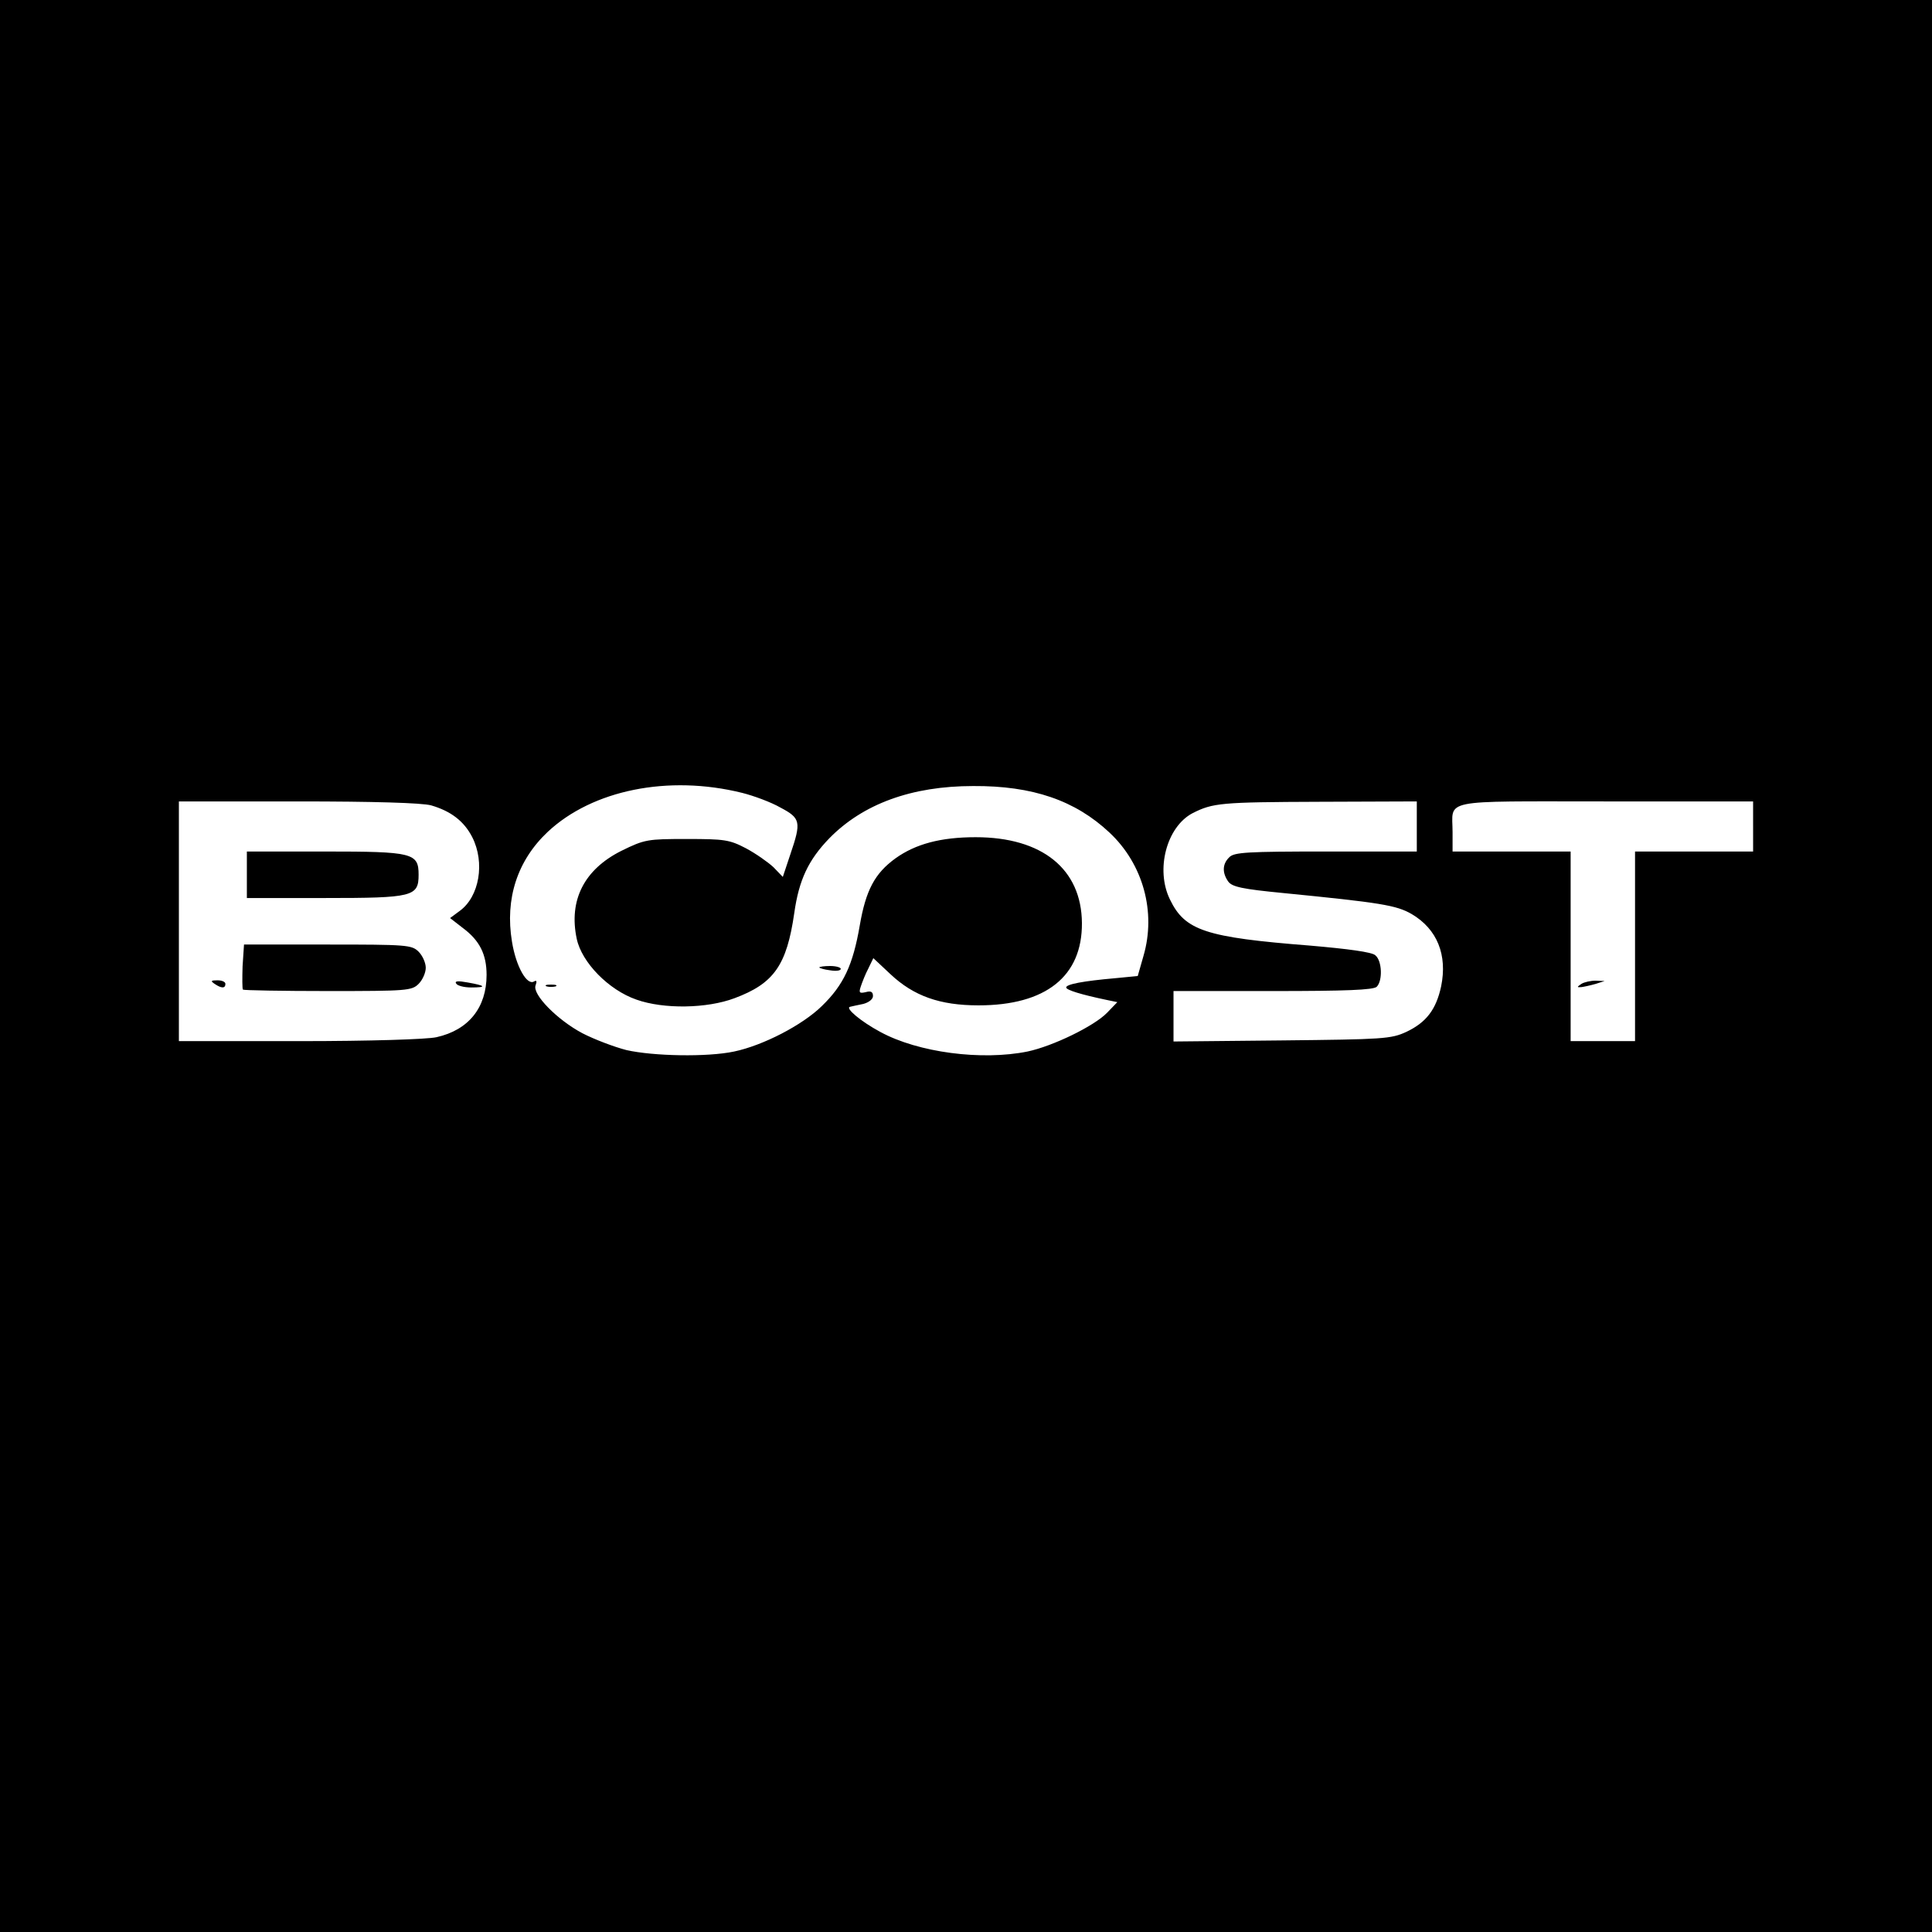 <?xml version="1.0" standalone="no"?>
<!DOCTYPE svg PUBLIC "-//W3C//DTD SVG 20010904//EN"
 "http://www.w3.org/TR/2001/REC-SVG-20010904/DTD/svg10.dtd">
<svg version="1.0" xmlns="http://www.w3.org/2000/svg"
 width="540pt" height="540pt" viewBox="0 0 540 540"
 preserveAspectRatio="xMidYMid meet">

<g transform="translate(0,540) scale(0.1,-0.1)"
fill="#000000" stroke="none">
<path d="M0 2700 l0 -2700 2700 0 2700 0 0 2700 0 2700 -2700 0 -2700 0 0
-2700z m2074 484 c32 -8 81 -26 107 -41 57 -30 59 -40 28 -131 l-21 -63 -26
27 c-15 14 -49 38 -77 53 -46 24 -60 26 -165 26 -110 0 -118 -1 -183 -33 -104
-52 -148 -138 -125 -246 14 -66 89 -143 167 -170 76 -27 197 -25 274 4 110 41
146 92 167 238 13 92 39 148 98 209 94 96 230 146 402 146 166 1 285 -40 381
-130 94 -88 131 -222 95 -345 l-16 -56 -62 -6 c-91 -8 -138 -17 -138 -26 0 -7
42 -20 114 -35 l29 -6 -29 -30 c-36 -37 -151 -93 -222 -108 -128 -26 -306 -3
-412 55 -54 29 -99 67 -84 70 5 1 21 5 37 8 15 4 27 13 27 22 0 12 -6 15 -20
11 -18 -4 -20 -2 -14 16 4 12 13 35 21 50 l14 29 48 -45 c65 -61 138 -87 246
-87 188 0 290 81 289 230 -1 151 -111 240 -297 240 -98 0 -168 -19 -224 -59
-58 -42 -83 -89 -100 -188 -19 -110 -45 -166 -106 -225 -54 -53 -164 -110
-245 -127 -75 -16 -226 -13 -301 4 -35 9 -90 30 -123 47 -70 37 -141 109 -131
134 4 11 3 15 -4 11 -20 -13 -51 42 -62 111 -20 120 15 227 100 307 125 117
337 160 543 109z m-869 -35 c55 -16 92 -44 115 -89 36 -71 20 -166 -35 -206
l-27 -20 36 -28 c47 -35 66 -74 66 -131 0 -91 -50 -154 -140 -174 -26 -6 -187
-11 -382 -11 l-338 0 0 335 0 335 333 0 c212 0 346 -4 372 -11z m2755 -59 l0
-70 -254 0 c-218 0 -257 -2 -270 -16 -20 -19 -20 -44 -3 -68 11 -15 40 -21
153 -32 273 -27 317 -34 360 -59 71 -42 100 -114 82 -202 -14 -65 -42 -101
-97 -127 -43 -20 -65 -21 -348 -24 l-303 -3 0 70 0 71 278 0 c203 0 281 3 290
12 17 17 15 73 -4 88 -9 9 -78 18 -182 27 -293 23 -350 42 -392 129 -41 84 -9
203 63 241 57 29 80 31 355 32 l272 1 0 -70z m940 0 l0 -70 -165 0 -165 0 0
-265 0 -265 -90 0 -90 0 0 265 0 265 -165 0 -165 0 0 54 c0 94 -41 86 426 86
l414 0 0 -70z"/>
<path d="M2290 2696 c0 -2 14 -6 30 -8 17 -3 30 -1 30 4 0 4 -13 8 -30 8 -16
0 -30 -2 -30 -4z"/>
<path d="M1528 2643 c6 -2 18 -2 25 0 6 3 1 5 -13 5 -14 0 -19 -2 -12 -5z"/>
<path d="M690 2955 l0 -65 218 0 c246 0 262 4 262 65 0 61 -16 65 -262 65
l-218 0 0 -65z"/>
<path d="M678 2699 c-1 -33 -1 -63 1 -65 2 -2 109 -4 238 -4 220 0 234 1 253
20 11 11 20 31 20 45 0 14 -9 34 -20 45 -19 19 -33 20 -254 20 l-234 0 -4 -61z"/>
<path d="M600 2650 c19 -13 30 -13 30 0 0 6 -10 10 -22 10 -19 0 -20 -2 -8
-10z"/>
<path d="M1275 2651 c3 -6 22 -11 42 -11 44 0 41 5 -10 14 -27 5 -37 4 -32 -3z"/>
<path d="M4420 2650 c-13 -9 -13 -10 0 -9 8 1 26 5 40 9 l25 8 -25 1 c-14 0
-32 -4 -40 -9z"/>
</g>
</svg>
